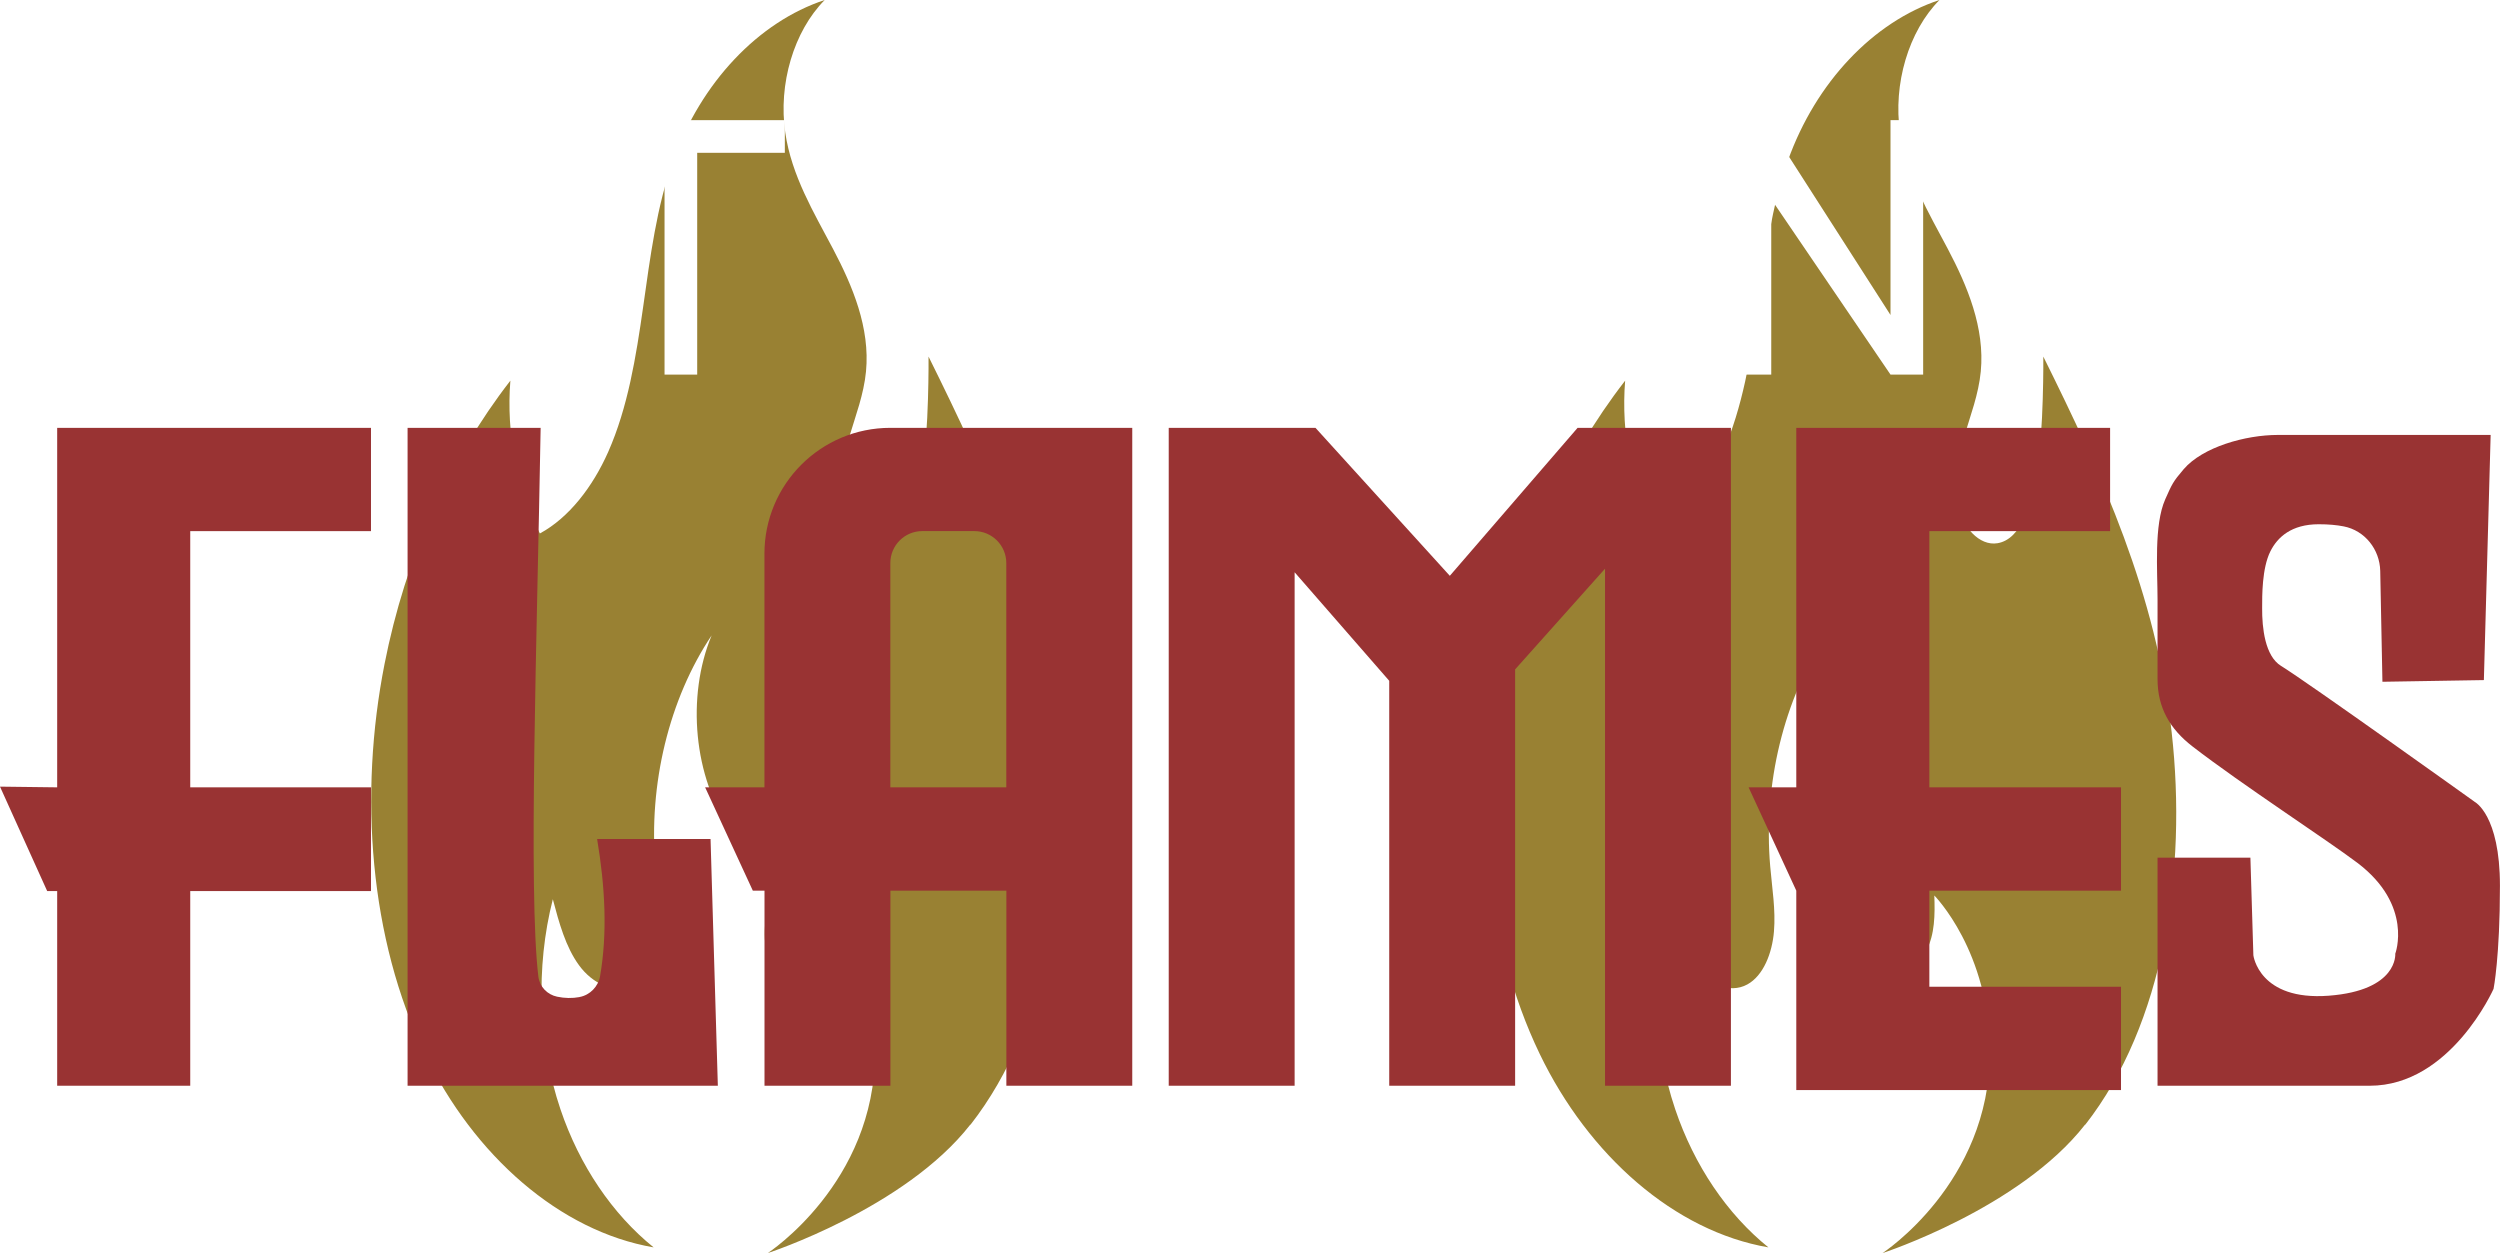 <?xml version="1.0" encoding="UTF-8"?>
<svg id="Capa_2" data-name="Capa 2" xmlns="http://www.w3.org/2000/svg" xmlns:xlink="http://www.w3.org/1999/xlink" viewBox="0 0 387.41 194.18">
  <defs>
    <style>
      .cls-1 {
        fill: #933;
      }

      .cls-2 {
        fill: #fff;
      }

      .cls-3 {
        fill: #998133;
      }

      .cls-4 {
        filter: url(#outer-glow-1);
      }
    </style>
    <filter id="outer-glow-1" x="-3.68" y="15.56" width="395" height="157" filterUnits="userSpaceOnUse">
      <feOffset dx="0" dy="0"/>
      <feGaussianBlur result="blur" stdDeviation="1"/>
      <feFlood flood-color="#000" flood-opacity=".5"/>
      <feComposite in2="blur" operator="in"/>
      <feComposite in="SourceGraphic"/>
    </filter>
  </defs>
  <g id="Capa_1-2" data-name="Capa 1">
    <g>
      <path class="cls-3" d="M150.35,174.29c-10.13,12.97-31.37,19.89-31.37,19.89,0,0,16.62-10.82,16.62-31.09,0-15.67-8.6-24.32-8.6-24.32.11,2.93.08,6.07-1.23,8.51-1.31,2.44-4.36,3.63-6.09,1.63-2.13-2.46-.64-6.83-1.03-10.41-.44-4.03-3.29-6.84-5.44-9.91-5.67-8.1-6.89-20.58-2.93-30.13-6.59,9.85-9.81,23.07-8.71,35.81.29,3.36.86,6.72.58,10.08-.28,3.36-1.64,6.84-4.12,8.2-2.82,1.55-6.25-.14-8.31-2.98-2.07-2.84-3.09-6.59-4.05-10.22-2.7,10.57-2.27,22.32,1.18,32.55,2.94,8.71,8.06,16.26,14.44,21.4-14.54-2.5-27.85-14.23-35.44-29.98-8.61-17.88-10.25-40.19-6.26-60.42,3.23-16.43,10.04-31.74,19.5-43.91-.66,8.22,1,16.71,4.57,23.68,4.5-2.43,8.19-7.22,10.59-12.64,3.04-6.87,4.31-14.71,5.41-22.43,1.1-7.73,2.09-15.58,4.66-22.74,4.32-12.07,13.2-21.47,23.48-24.86-4.79,4.84-7.22,13.03-6.11,20.57.99,6.69,4.42,12.35,7.42,18.04,3,5.69,5.74,12.2,5.09,18.95-.34,3.54-1.6,6.82-2.6,10.16-.99,3.34-1.74,7-1.01,10.45.73,3.45,3.36,6.49,6.21,6.01,3.73-.63,5.28-6.15,6.06-10.72,1.14-6.68,1.03-18.2,1.03-18.2,9.18,18.5,17.47,36.7,19.89,58.22,2.42,21.52-1.2,45.21-13.38,60.8Z"/>
      <path class="cls-3" d="M323.1,174.29c-10.13,12.97-31.37,19.89-31.37,19.89,0,0,16.62-10.82,16.62-31.09,0-15.67-8.6-24.32-8.6-24.32.11,2.93.08,6.07-1.23,8.51-1.31,2.44-4.36,3.63-6.09,1.63-2.13-2.46-.64-6.83-1.03-10.41-.44-4.03-3.29-6.84-5.44-9.91-5.67-8.1-6.89-20.58-2.93-30.13-6.59,9.85-9.81,23.07-8.71,35.81.29,3.36.86,6.72.58,10.08-.28,3.36-1.64,6.84-4.12,8.2-2.82,1.55-6.25-.14-8.31-2.98-2.07-2.84-3.09-6.59-4.05-10.22-2.7,10.57-2.27,22.32,1.18,32.55,2.94,8.71,8.06,16.26,14.44,21.4-14.54-2.5-27.85-14.23-35.44-29.98-8.61-17.88-10.25-40.19-6.26-60.42,3.23-16.43,10.04-31.74,19.5-43.91-.66,8.22,1,16.71,4.57,23.68,4.5-2.43,8.19-7.22,10.59-12.64,3.04-6.87,4.31-14.71,5.41-22.43,1.1-7.73,2.09-15.58,4.66-22.74,4.32-12.07,13.2-21.47,23.48-24.86-4.79,4.84-7.22,13.03-6.11,20.57.99,6.69,4.42,12.35,7.42,18.04,3,5.69,5.74,12.2,5.09,18.95-.34,3.54-1.6,6.82-2.6,10.16-.99,3.34-1.74,7-1.01,10.45.73,3.45,3.36,6.49,6.21,6.01,3.73-.63,5.28-6.15,6.06-10.72,1.14-6.68,1.03-18.2,1.03-18.2,9.18,18.5,17.47,36.7,19.89,58.22,2.42,21.52-1.2,45.21-13.38,60.8Z"/>
      <g class="cls-4">
        <g>
          <polygon class="cls-1" points="8.86 66.3 8.86 122.01 0 121.9 7.31 138.08 8.86 138.08 8.86 168.25 29.48 168.25 29.48 138.08 57.49 138.08 57.49 122.01 29.48 122.01 29.48 82.31 57.49 82.31 57.49 66.3 8.86 66.3"/>
          <polygon class="cls-1" points="298.98 82.31 326.99 82.31 326.99 66.3 278.36 66.3 278.36 122.01 270.97 122.01 278.36 138.02 278.36 168.25 278.36 168.92 328.68 168.92 328.68 152.91 298.98 152.91 298.98 138.02 328.68 138.02 328.68 122.01 298.98 122.01 298.98 82.31"/>
          <path class="cls-1" d="M137.97,66.3c-10.77,0-19.51,8.73-19.51,19.51v36.2h-9.19l7.39,16.01h1.81v30.23h19.51v-30.23h17.97v30.23h19.51v-101.95h-37.48ZM137.97,122.01v-34.76c0-2.73,2.22-4.95,4.95-4.95h8.07c2.73,0,4.95,2.22,4.95,4.95v34.76h-17.97Z"/>
          <path class="cls-1" d="M89.81,154.51c-1.14.21-2.3.19-3.48-.06-1.53-.32-2.71-1.55-2.9-3.1-1.58-13.05-.2-52.77.35-85.05h-20.62v101.95h48.08l-1.13-38.24h-17.58c1.24,7.4,1.62,14.55.46,21.26-.28,1.61-1.57,2.94-3.18,3.23Z"/>
          <polygon class="cls-1" points="244.47 66.3 224.67 89.23 203.85 66.3 181.11 66.3 181.11 168.25 200.62 168.25 200.62 88.68 215.28 105.5 215.28 168.25 234.79 168.25 234.79 103.73 248.72 88.13 248.72 168.25 268.23 168.25 268.23 66.3 244.47 66.3"/>
          <path class="cls-1" d="M383.48,124.25s-25.96-18.58-29.99-21.05c-2.5-1.53-2.96-5.89-2.94-8.96,0-1.87-.04-6.18,1.28-8.81,1.1-2.19,3.26-4.19,7.49-4.19,1.52,0,2.79.12,3.86.33,3.28.63,5.6,3.57,5.67,6.91l.34,17.17,15.72-.26,1.05-37.99h-32.97c-5.04,0-11.66,1.88-14.6,5.31-1.68,1.96-1.81,2.32-2.85,4.65-1.78,3.98-1.2,11.12-1.2,15.54v12.35c0,4.4,1.91,7.71,5.39,10.4,7.45,5.77,21.01,14.6,25.58,18.06,8.7,6.59,5.87,14.08,5.87,14.08,0,0,.49,5.69-10.31,6.51-10.81.82-11.68-6.26-11.68-6.26l-.46-15.13h-14.39v35.34h32.89c12.53,0,19.18-15.01,19.18-15.01,0,0,.99-4.94.99-15.98s-3.93-13.01-3.93-13.01Z"/>
        </g>
        <g>
          <polygon class="cls-2" points="102.98 18.62 89.39 18.62 89.39 23.68 102.98 23.68 102.98 58.05 108.04 58.05 108.04 23.68 121.62 23.68 121.62 18.62 108.04 18.62 102.98 18.62"/>
          <polygon class="cls-2" points="180.8 47.63 174.51 23.68 168.48 23.68 162.18 47.63 152.82 18.62 147.46 18.62 159.41 55.08 165.24 55.08 171.49 31.41 177.75 55.08 183.57 55.08 195.53 18.62 190.17 18.62 180.8 47.63"/>
          <rect class="cls-2" x="227.43" y="18.62" width="5.06" height="39.43"/>
          <polygon class="cls-2" points="292.96 18.62 292.96 48.81 273.6 18.62 269.41 18.62 269.41 58.05 274.48 58.05 274.48 30.87 292.96 58.05 298.02 58.05 298.02 18.62 292.96 18.62"/>
        </g>
      </g>
    </g>
  </g>
</svg>